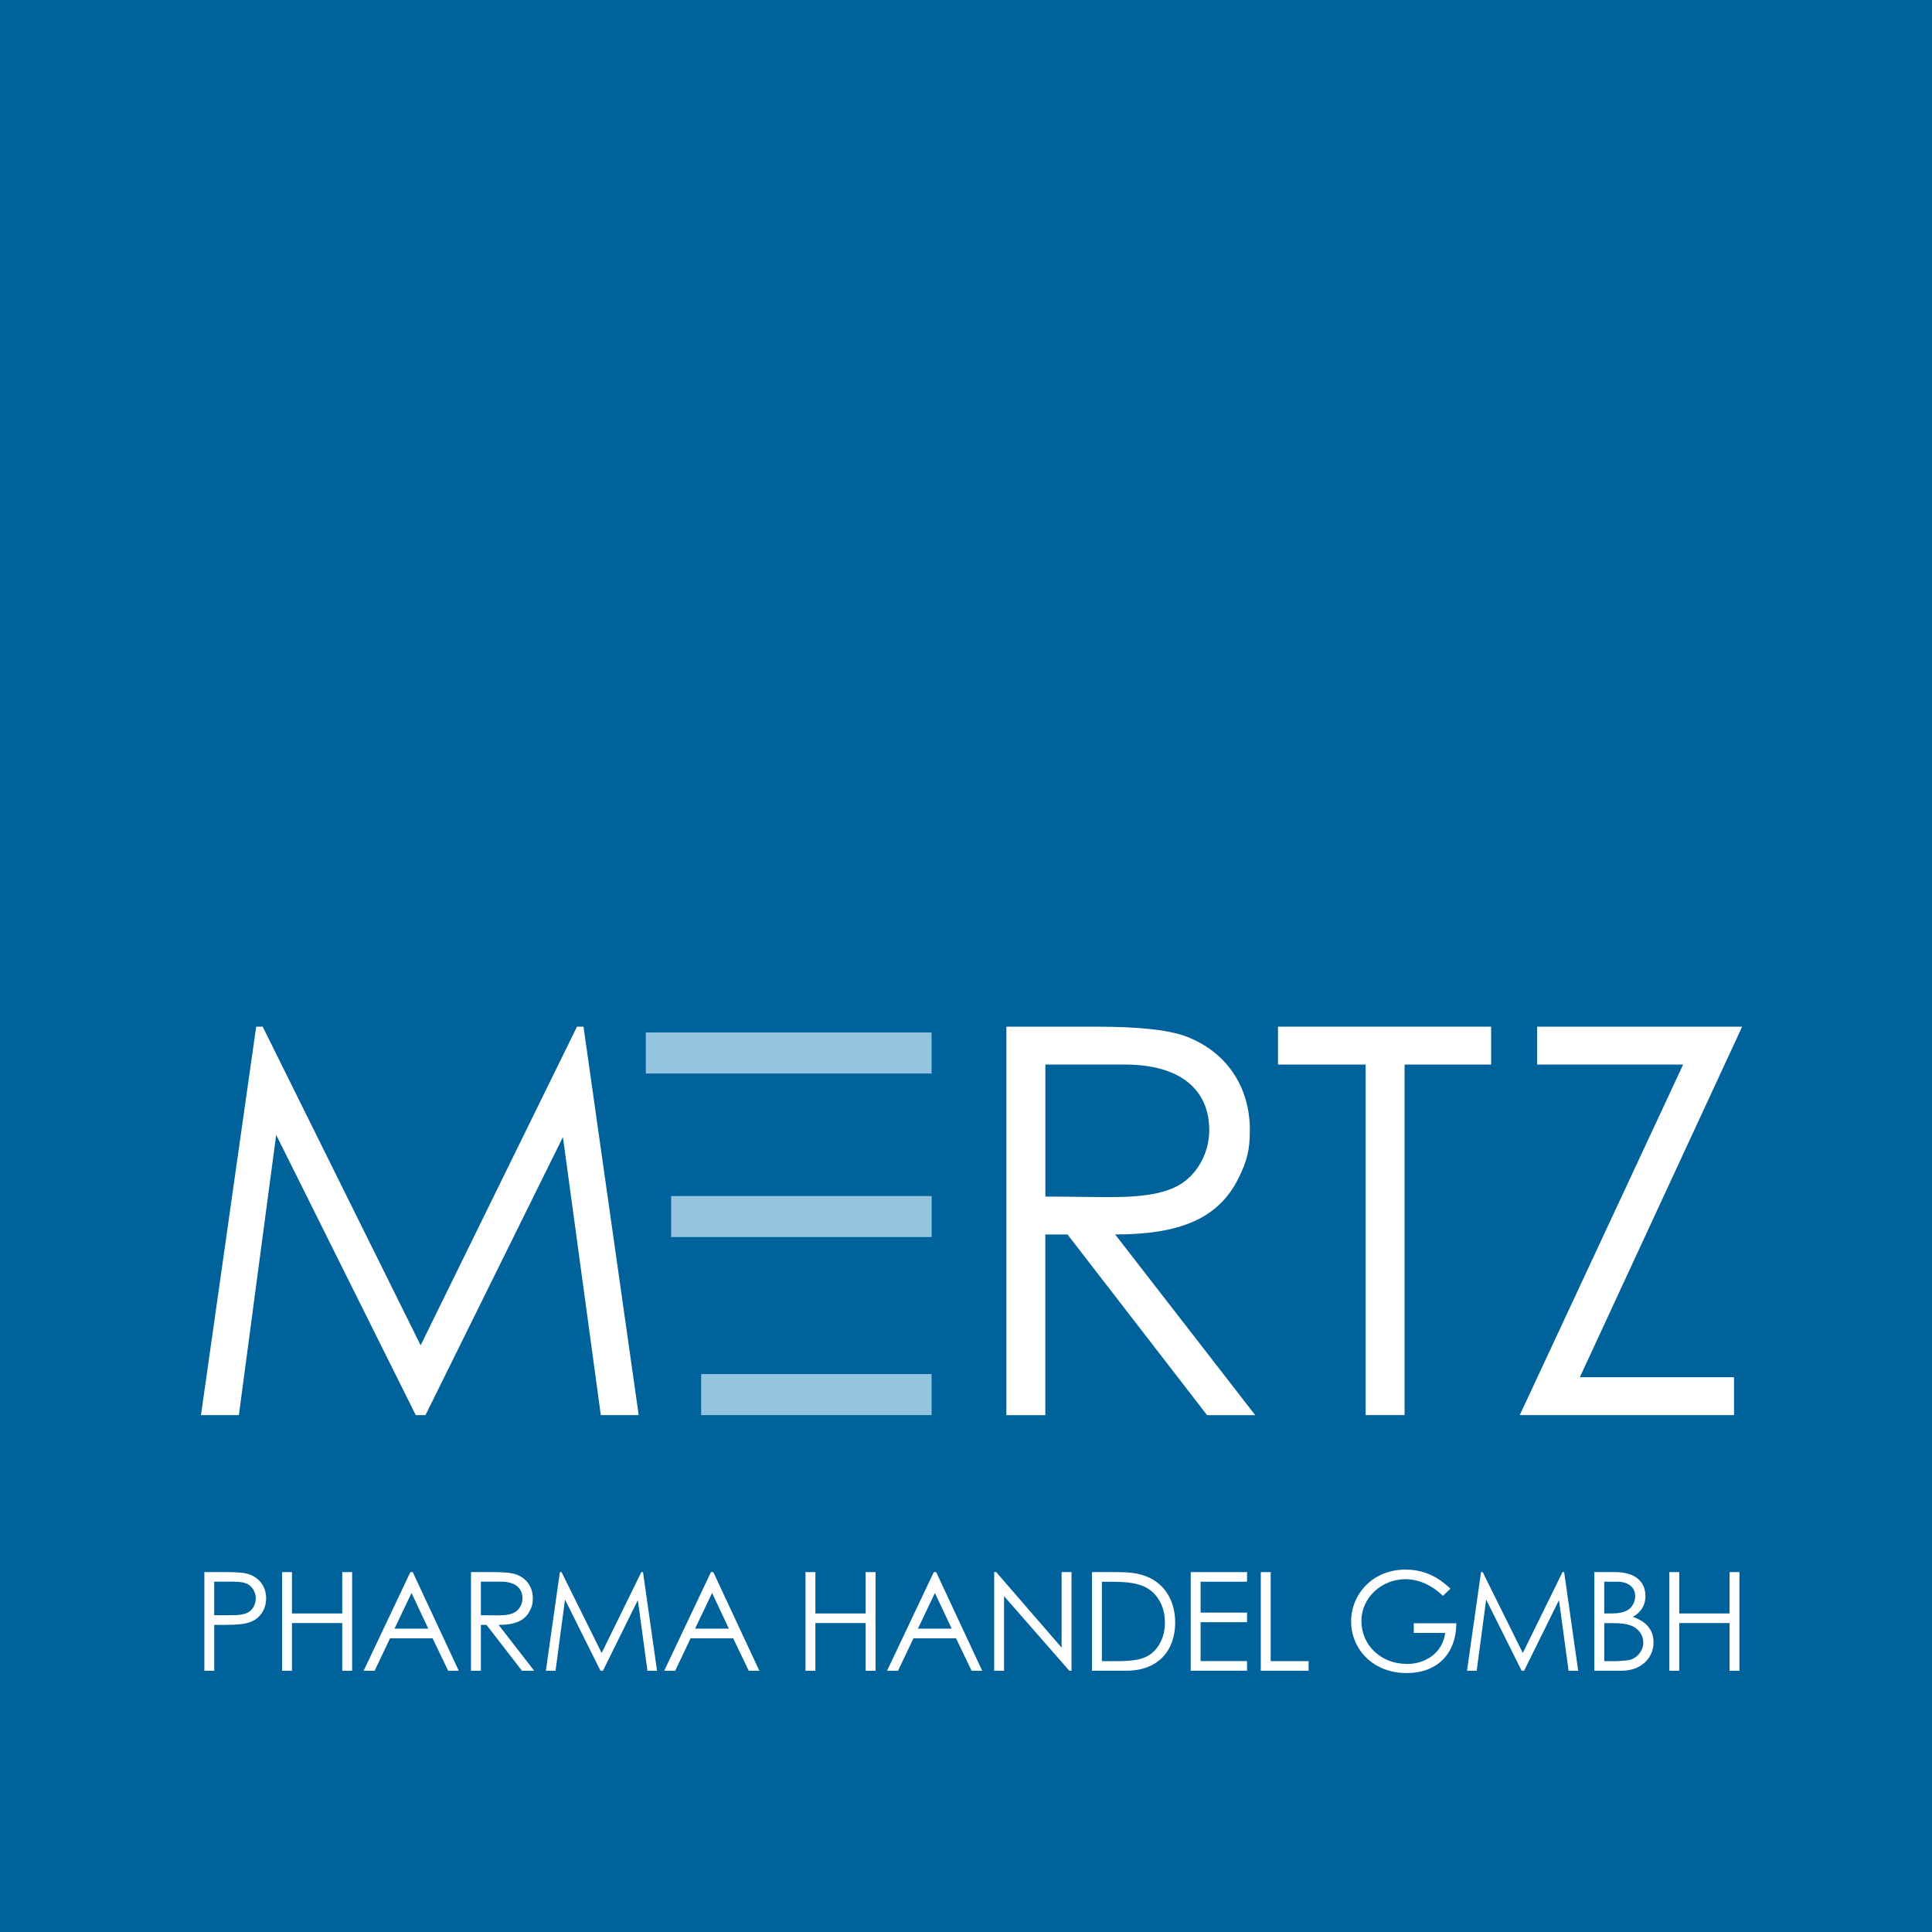 <?xml version="1.0" encoding="UTF-8"?> <svg xmlns="http://www.w3.org/2000/svg" id="Ebene_1" data-name="Ebene 1" viewBox="0 0 406.43 406.43"><defs><style> .cls-1 { fill: #94c4df; } .cls-2 { fill: #fff; } .cls-3 { fill: #00629b; } </style></defs><rect class="cls-3" width="406.43" height="406.43"></rect><g><path class="cls-2" d="M42.28,297.69l11.61-81.71h1.37l33.23,67.03,32.89-67.03h1.37l11.61,81.71h-7.97l-7.97-58.49-28.91,58.49h-2.05l-29.36-58.95-7.85,58.95h-7.97Z"></path><path class="cls-2" d="M211.72,215.98h18.78c8.54,0,15.02.57,19,2.05,8.42,3.19,13.43,10.47,13.43,19.69,0,4.1-.57,6.49-2.39,10.13-4.21,8.54-12.4,11.84-25.95,11.84l29.47,38.01h-10.13l-29.36-38.01h-4.67v38.01h-8.19v-81.71ZM219.91,223.95v27.77c4.55,0,9.22.11,13.54.11,7.06,0,12.52-.68,16.05-3.53,2.96-2.39,4.89-6.37,4.89-10.58,0-7.97-5.46-13.77-17.75-13.77h-16.73Z"></path><path class="cls-2" d="M268.85,223.95v-7.97h44.84v7.97h-18.21v73.74h-8.19v-73.74h-18.44Z"></path><path class="cls-2" d="M323.36,223.95v-7.97h43.13l-34.14,73.74h32.43v7.97h-45.07l34.37-73.74h-30.73Z"></path></g><g><path class="cls-2" d="M42.98,330.72h4.8c2.17,0,3.79.14,4.8.52,2.11.81,3.41,2.66,3.41,5,0,1.96-.92,3.61-2.4,4.54-1.47.92-3.61,1.04-6.47,1.04h-2.05v9.65h-2.08v-20.75ZM45.06,332.74v7.05c1.19.03,2.37,0,3.44,0,1.79,0,3.18-.12,4.1-.87.72-.58,1.21-1.65,1.21-2.69s-.52-2.11-1.3-2.72c-.92-.69-2.17-.78-3.79-.78h-3.67Z"></path><path class="cls-2" d="M59.34,330.72h2.08v8.7h10.58v-8.7h2.08v20.75h-2.08v-10.03h-10.58v10.03h-2.08v-20.75Z"></path><path class="cls-2" d="M86.83,330.72l9.68,20.75h-2.23l-3.27-6.82h-8.96l-3.24,6.82h-2.31l9.83-20.75h.49ZM86.57,335.11l-3.58,7.51h7.11l-3.53-7.51Z"></path><path class="cls-2" d="M99.08,330.72h4.77c2.17,0,3.81.14,4.83.52,2.14.81,3.41,2.66,3.41,5,0,1.04-.14,1.65-.61,2.57-1.07,2.17-3.15,3.01-6.59,3.01l7.48,9.65h-2.57l-7.46-9.65h-1.18v9.65h-2.08v-20.75ZM101.16,332.74v7.05c1.16,0,2.34.03,3.44.03,1.79,0,3.18-.17,4.07-.9.75-.61,1.24-1.62,1.24-2.69,0-2.02-1.39-3.5-4.51-3.5h-4.25Z"></path><path class="cls-2" d="M114.83,351.47l2.95-20.75h.35l8.44,17.02,8.35-17.02h.35l2.95,20.75h-2.02l-2.02-14.85-7.34,14.85h-.52l-7.46-14.97-1.99,14.97h-2.02Z"></path><path class="cls-2" d="M150.06,330.72l9.68,20.75h-2.23l-3.27-6.82h-8.96l-3.24,6.82h-2.31l9.83-20.75h.49ZM149.8,335.11l-3.58,7.51h7.11l-3.53-7.51Z"></path><path class="cls-2" d="M169.45,330.72h2.08v8.7h10.58v-8.7h2.08v20.75h-2.08v-10.03h-10.58v10.03h-2.08v-20.75Z"></path><path class="cls-2" d="M196.94,330.72l9.68,20.75h-2.23l-3.27-6.82h-8.96l-3.24,6.82h-2.31l9.83-20.75h.49ZM196.68,335.11l-3.58,7.51h7.11l-3.53-7.51Z"></path><path class="cls-2" d="M209.14,351.47v-20.75h.43l13.76,15.89v-15.89h2.08v20.75h-.46l-13.73-15.69v15.69h-2.08Z"></path><path class="cls-2" d="M229.71,330.72h5.12c2.28,0,4.39.12,6.44.95,3.73,1.5,5.95,5.09,5.95,9.65,0,5.92-3.58,10.14-10.26,10.14h-7.25v-20.75ZM234.86,349.45c3.93,0,6.53-.35,8.38-2.6,1.18-1.45,1.82-3.32,1.82-5.49s-.58-3.99-1.73-5.49c-1.96-2.57-4.91-3.12-9.42-3.12h-2.11v16.7h3.06Z"></path><path class="cls-2" d="M250.49,330.72h11.85v2.02h-9.77v6.5h9.77v2.02h-9.77v8.18h9.77v2.02h-11.85v-20.75Z"></path><path class="cls-2" d="M265.23,330.72h2.08v18.73h7.98v2.02h-10.06v-20.75Z"></path><path class="cls-2" d="M306.36,341.5c-.03,6.59-4.22,10.46-10.43,10.46-7.2,0-11.7-5.14-11.7-10.87s4.57-10.9,11.39-10.9c3.81,0,6.73,1.39,9.51,4.02l-1.59,1.5c-2.34-2.28-5.17-3.5-7.86-3.5-4.97,0-9.28,3.81-9.28,8.81s4.02,9.02,9.6,9.02c3.93,0,7.46-2.34,8.03-6.53h-6.62v-2.02h8.96Z"></path><path class="cls-2" d="M308.61,351.47l2.95-20.75h.35l8.44,17.02,8.35-17.02h.35l2.95,20.75h-2.02l-2.02-14.85-7.34,14.85h-.52l-7.46-14.97-1.99,14.97h-2.02Z"></path><path class="cls-2" d="M335.4,351.47v-20.75h4.39c4.36,0,6.36,2.14,6.36,5.06,0,1.82-.87,3.38-2.66,4.36,2.89.98,4.36,2.77,4.36,5.38,0,3.09-2.4,5.95-6.76,5.95h-5.69ZM337.49,339.42h1.39c1.56,0,2.77-.2,3.64-.78.92-.61,1.47-1.71,1.47-2.86,0-1.85-1.39-3.04-3.79-3.04h-2.72v6.68ZM337.49,349.45h2.51c.9,0,1.79-.14,2.49-.2,1.39-.12,3.21-1.62,3.21-3.7,0-1.36-.75-2.63-2.02-3.32-1.21-.67-2.83-.78-4.77-.78h-1.42v8Z"></path><path class="cls-2" d="M351.18,330.72h2.08v8.7h10.58v-8.7h2.08v20.75h-2.08v-10.03h-10.58v10.03h-2.08v-20.75Z"></path></g><rect class="cls-1" x="135.86" y="217.2" width="60.12" height="8.63"></rect><rect class="cls-1" x="141.18" y="251.61" width="54.81" height="8.63"></rect><rect class="cls-1" x="147.5" y="289.06" width="48.48" height="8.63"></rect></svg> 